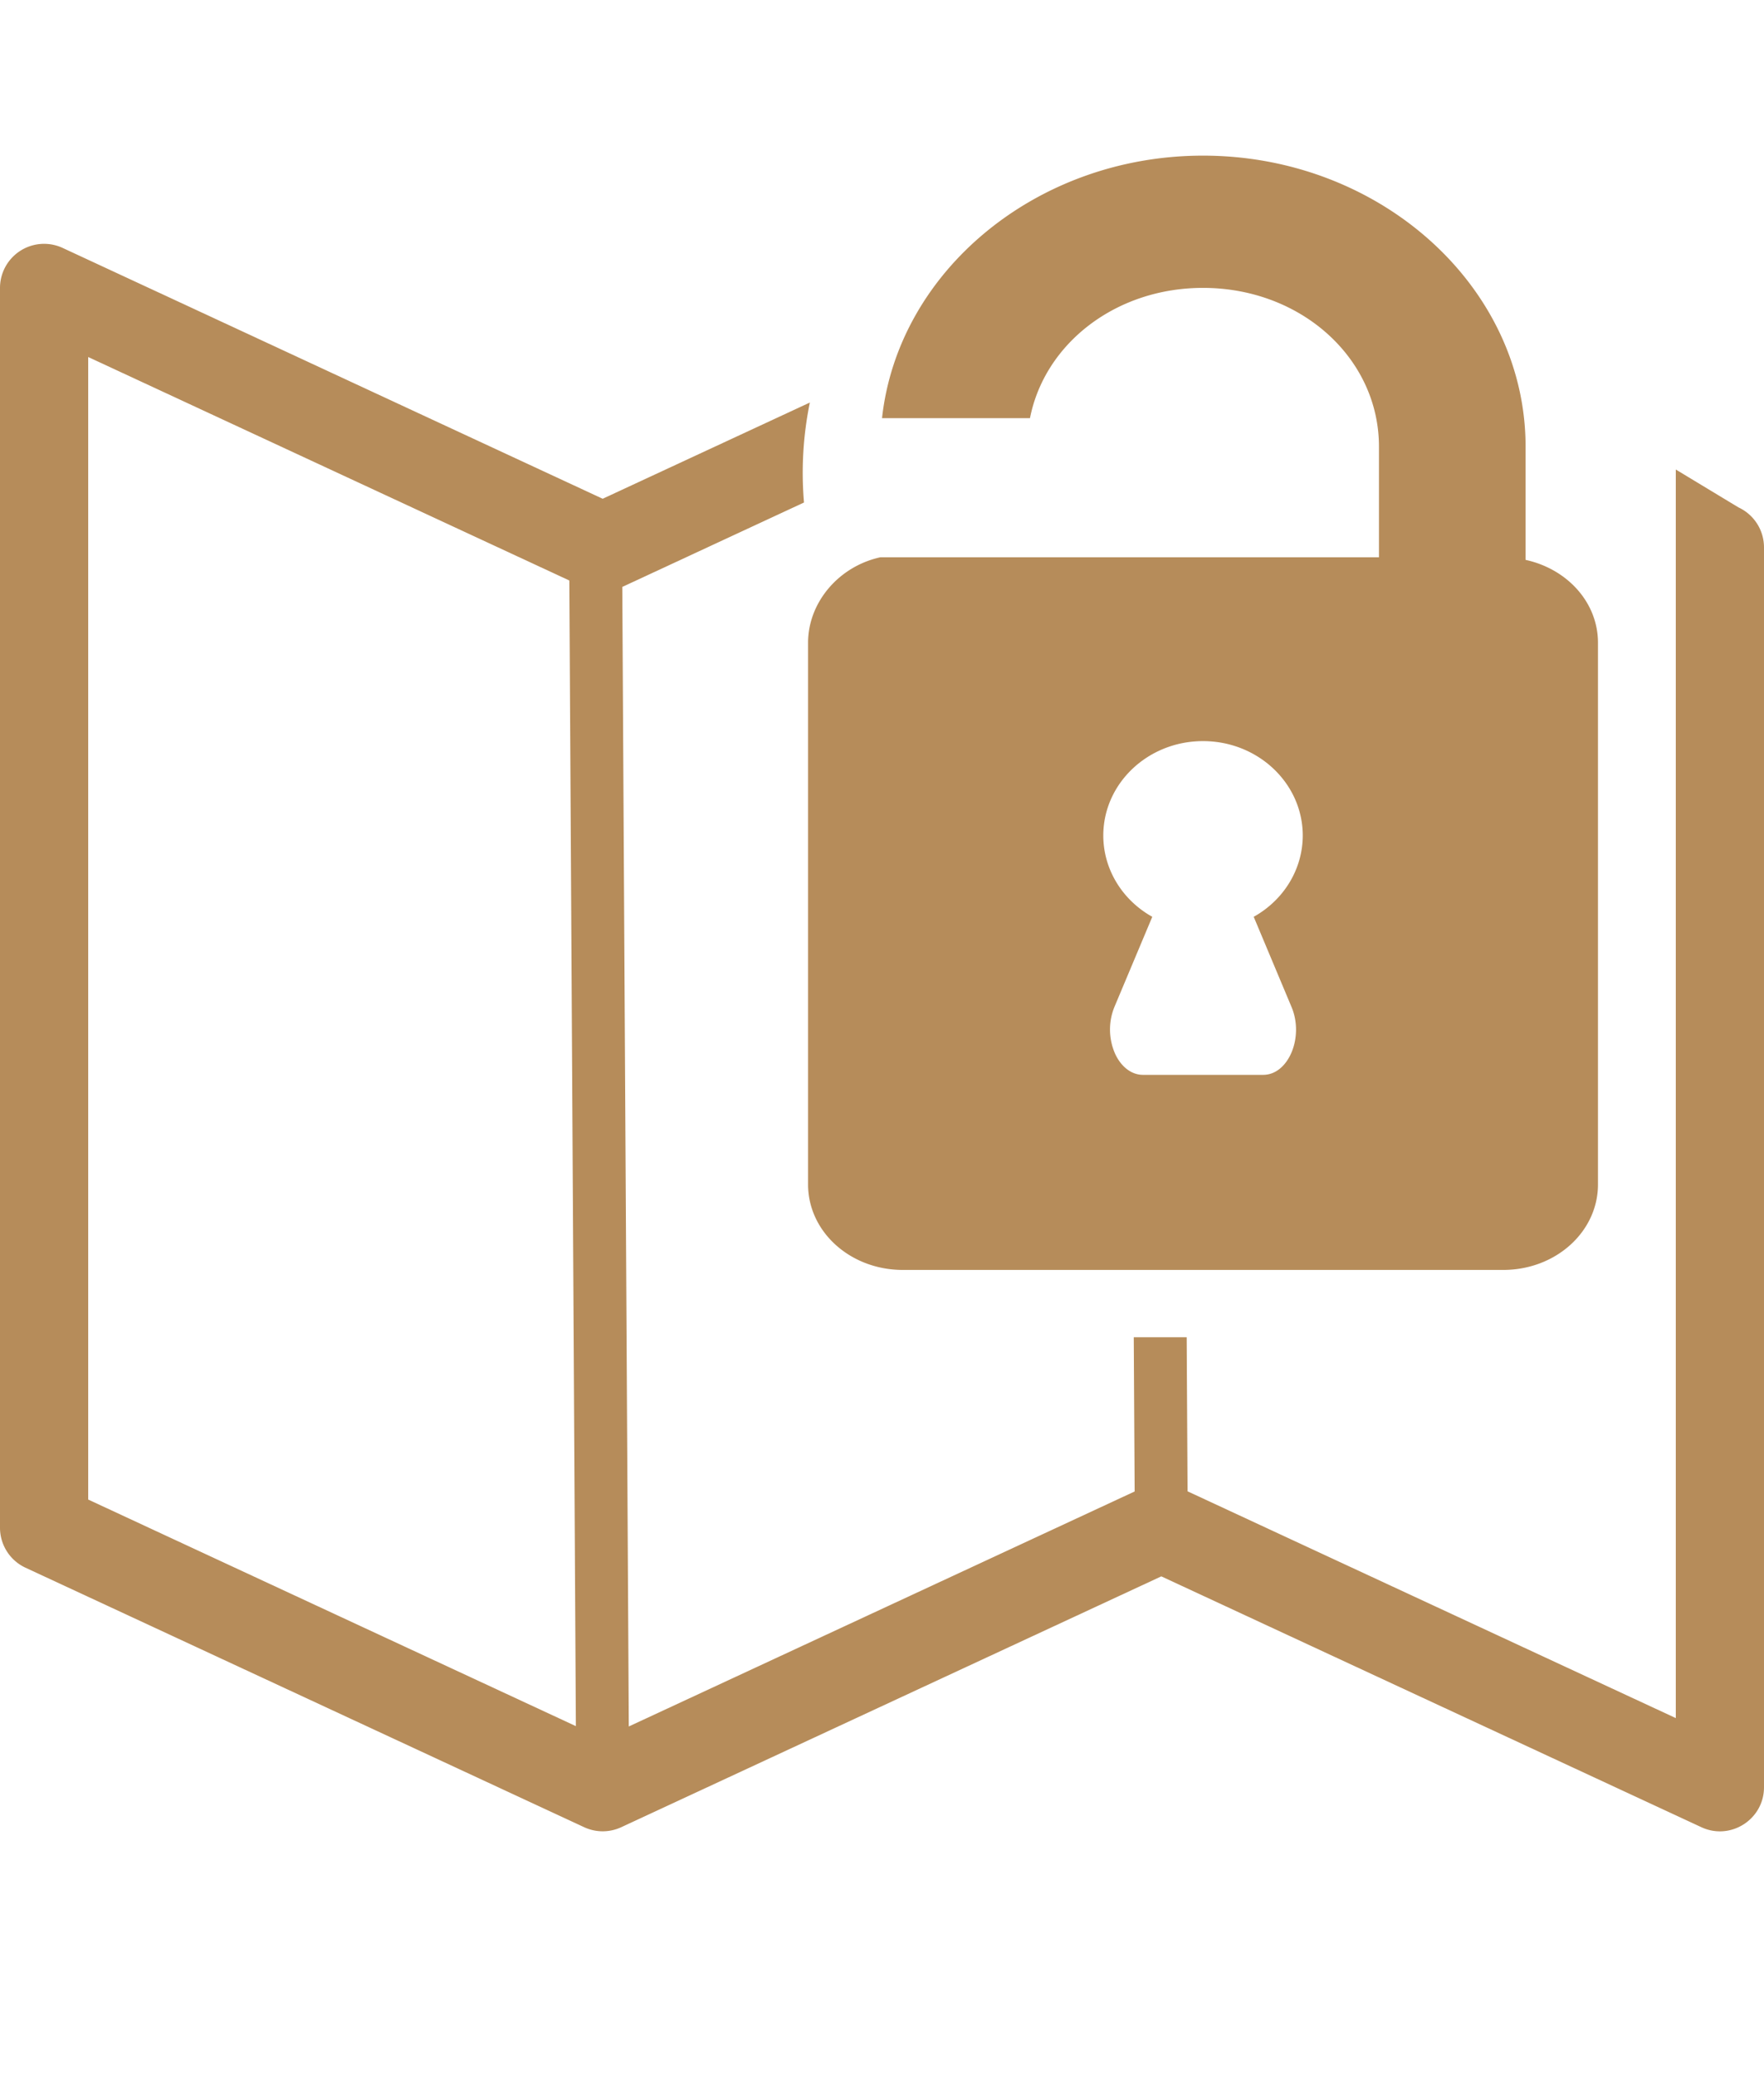 <?xml version="1.0" encoding="utf-8"?>
<!-- Uploaded to: SVG Repo, www.svgrepo.com, Generator: SVG Repo Mixer Tools -->
<svg width="51" height="60" viewBox="0 0 100 100" xmlns="http://www.w3.org/2000/svg" xmlns:xlink="http://www.w3.org/1999/xlink" aria-hidden="true" role="img" class="iconify iconify--gis" preserveAspectRatio="xMidYMid meet">
  <path d="M68.197 0c-9.446 0-17.286 6.565-18.195 14.883h8.387c.831-4.228 4.863-7.385 9.808-7.385c5.558 0 9.975 3.986 9.975 9v6.272H49.91c-2.358.513-4.101 2.558-4.101 4.847v30.71c0 2.685 2.395 4.847 5.373 4.847h34.033c2.977 0 5.373-2.162 5.373-4.848V27.617c0-2.29-1.746-4.185-4.104-4.699v-6.42C86.484 7.431 78.247 0 68.197 0zm0 33.193c3.123 0 5.655 2.398 5.655 5.356c-.003 1.892-1.06 3.643-2.78 4.605l2.147 5.12c.715 1.706-.177 3.84-1.608 3.84h-6.828c-.629-.002-1.214-.442-1.556-1.169a3.398 3.398 0 0 1-.055-2.672l2.15-5.119c-1.72-.962-2.775-2.713-2.777-4.605c0-2.958 2.53-5.356 5.652-5.356z" fill="#B68C5A"/>
  <path d="M2.586 5.002A2.5 2.5 0 0 0 0 7.5v70.29a2.5 2.5 0 0 0 1.447 2.267l31.666 14.71a2.5 2.5 0 0 0 2.108 0l30.613-14.22l30.613 14.22c1.657.77 3.553-.44 3.553-2.267V22.21a2.5 2.5 0 0 0-1.447-2.267L95 17.795v70.787L67.322 75.725l-.05-8.735h-3l.05 8.744l-28.676 13.323l-.369-64.606l10.301-4.785a19.852 19.852 0 0 1 .332-5.668l-11.744 5.455L3.553 5.233a2.5 2.5 0 0 0-.967-.231zM5 11.418l27.275 12.67l.371 64.95L5 76.192z" fill="#B68C5A" fill-rule="evenodd"/>
</svg>